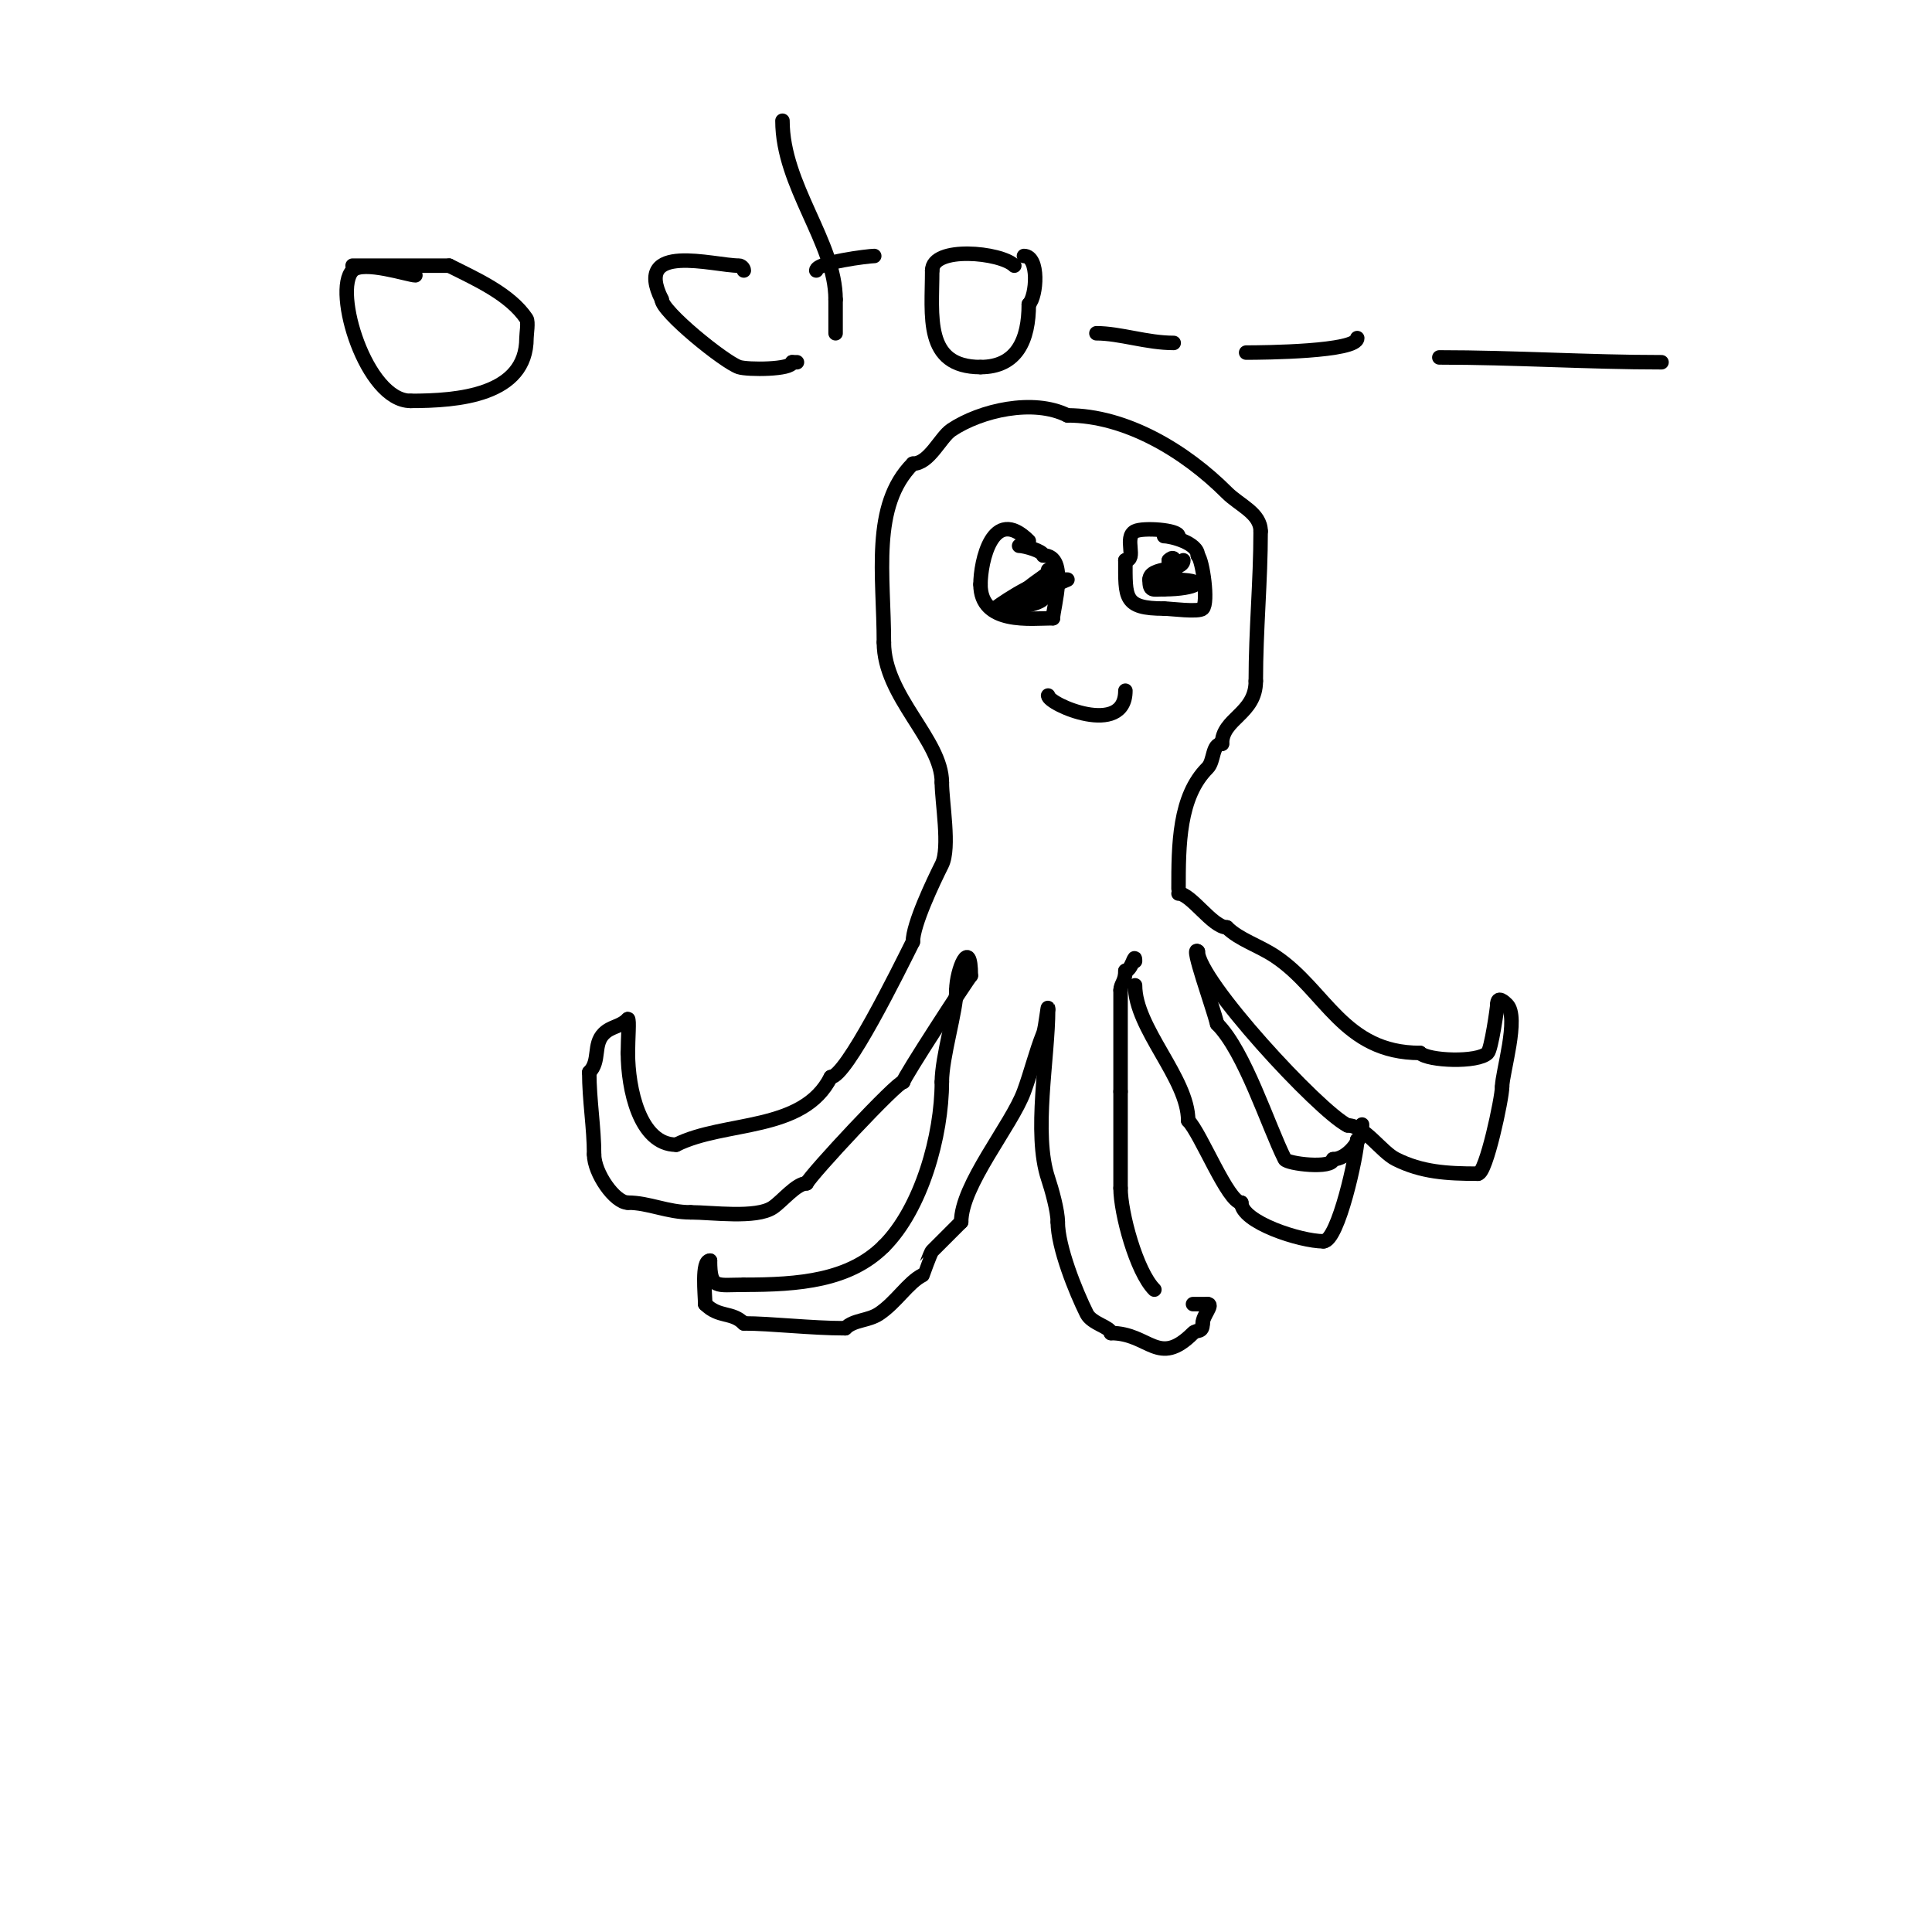 <svg viewBox='0 0 400 400' version='1.1' xmlns='http://www.w3.org/2000/svg' xmlns:xlink='http://www.w3.org/1999/xlink'><g fill='none' stroke='#000000' stroke-width='3' stroke-linecap='round' stroke-linejoin='round'><path d='M244,184c0,-9.036 0.053,-19.053 6,-25c1.437,-1.437 0.883,-5 3,-5'/><path d='M253,154c0,-5.303 7,-6.115 7,-13'/><path d='M260,141c0,-10.642 1,-20.551 1,-31'/><path d='M261,110c0,-3.759 -4.367,-5.367 -7,-8c-8.623,-8.623 -20.881,-16 -33,-16'/><path d='M221,86c-7.085,-3.542 -17.982,-1.012 -24,3c-2.343,1.562 -4.58,7 -8,7'/><path d='M189,96c-8.688,8.688 -6,23.15 -6,37'/><path d='M183,133c0,11.242 12,20.165 12,29'/><path d='M195,162c0,4.028 1.737,13.526 0,17c-1.738,3.476 -6,12.391 -6,16'/><path d='M189,195c-2.938,5.876 -13.804,28 -17,28'/><path d='M172,223c-5.716,11.431 -21.956,8.978 -32,14'/><path d='M140,237c-7.579,0 -10,-11.674 -10,-19'/><path d='M130,218c0,-2.872 0.342,-7 0,-7'/><path d='M130,211c-1.641,1.641 -3.472,1.472 -5,3c-2.252,2.252 -0.694,5.694 -3,8'/><path d='M122,222c0,5.827 1,11.421 1,17'/><path d='M123,239c0,3.848 4.27,10 7,10'/><path d='M130,249c4.343,0 8.112,2 13,2'/><path d='M143,251c4.38,0 13.518,1.321 17,-1c1.956,-1.304 4.865,-5 7,-5'/><path d='M167,245c0.984,-1.969 18.724,-21 20,-21'/><path d='M187,224c0,-0.817 13.434,-21.434 14,-22'/><path d='M201,202c0,-8.262 -3,-1.184 -3,3'/><path d='M198,205c0,4.224 -3,13.797 -3,19'/><path d='M195,224c0,11.144 -4.241,26.241 -12,34'/><path d='M183,258c-7.149,7.149 -17.556,8 -29,8'/><path d='M154,266c-5.65,0 -7,0.984 -7,-5'/><path d='M147,261c-1.805,0 -1,7.084 -1,9'/><path d='M146,270c2.886,2.886 5.501,1.501 8,4'/><path d='M154,274c5.639,0 13.887,1 21,1'/><path d='M175,275c1.781,-1.781 4.751,-1.501 7,-3c3.583,-2.389 6.037,-6.519 9,-8c0.006,-0.003 1.624,-4.624 2,-5c2.244,-2.244 3.844,-3.844 6,-6'/><path d='M199,253c0,-7.633 10.425,-20.009 13,-27c1.458,-3.956 2.434,-8.085 4,-12c0.508,-1.269 1,-6.784 1,-5'/><path d='M217,209c0,9.996 -3.12,25.641 0,35c0.735,2.205 2,6.671 2,9'/><path d='M219,253c0,5.159 3.694,14.388 6,19c1.038,2.077 5,2.764 5,4'/><path d='M230,276c7.948,0 9.793,7.207 17,0c0.824,-0.824 2,0.054 2,-2'/><path d='M249,274c0,-1.647 2.353,-4 1,-4'/><path d='M250,270c-1,0 -2,0 -3,0'/><path d='M239,267c-3.728,-3.728 -7,-15.912 -7,-21'/><path d='M232,246c0,-6.667 0,-13.333 0,-20'/><path d='M232,226c0,-7 0,-14 0,-21'/><path d='M232,205c0,-1.269 1,-1.769 1,-4'/><path d='M233,201c1.336,0 2,-4.144 2,-2'/><path d='M235,204c0,8.931 11,19.274 11,28'/><path d='M246,232c2.6,2.6 8.239,17 11,17'/><path d='M257,249c0,4.044 12.259,8 17,8'/><path d='M274,257c3.08,0 7,-18.251 7,-21'/><path d='M281,236c1.054,0 1,-4.054 1,-3c0,3.376 -3.253,7 -6,7'/><path d='M276,240c0,2.099 -9.526,0.949 -10,0c-3.484,-6.969 -8.278,-22.278 -14,-28'/><path d='M252,212c-0.854,-3.417 -5.62,-16.62 -4,-15'/><path d='M248,197c0,5.953 25.017,33.008 31,36'/><path d='M279,233c3.501,0 6.945,5.473 10,7c5.322,2.661 10.475,3 17,3'/><path d='M306,243c1.681,0 5,-15.692 5,-18'/><path d='M311,225c0,-2.861 3.59,-14.41 1,-17c-0.5,-0.5 -2,-1.972 -2,0'/><path d='M310,208c0,0.599 -1.238,9.238 -2,10c-2.065,2.065 -12.342,1.658 -14,0'/><path d='M294,218c-15.945,0 -19.512,-13.008 -30,-20c-3.425,-2.283 -7.441,-3.441 -10,-6'/><path d='M254,192c-2.971,0 -7.416,-7 -10,-7'/><path d='M86,57c-1.306,0 -10.819,-3.181 -13,-1c-4.127,4.127 2.793,27 12,27'/><path d='M85,83c9.739,0 24,-1.067 24,-13c0,-0.804 0.428,-3.358 0,-4c-3.382,-5.072 -10.367,-8.184 -16,-11'/><path d='M93,55c-6.667,0 -13.333,0 -20,0'/><path d='M154,56c0,-0.471 -0.529,-1 -1,-1c-5.308,0 -22.02,-5.04 -16,7'/><path d='M137,62c0,2.497 13.017,13.006 16,14c1.775,0.592 11,0.56 11,-1'/><path d='M164,75l1,0'/><path d='M162,25c0,13.399 11,25.283 11,37'/><path d='M173,62c0,2.333 0,4.667 0,7'/><path d='M169,56c0,-1.674 10.89,-3 12,-3'/><path d='M210,55c-2.79,-2.79 -17,-4.123 -17,1'/><path d='M193,56c0,9.376 -1.72,20 10,20'/><path d='M203,76c7.528,0 10,-5.613 10,-13'/><path d='M213,63c1.644,-1.644 2.218,-10 -1,-10'/><path d='M227,69c4.879,0 10.41,2 16,2'/><path d='M258,73c3.712,0 23,-0.179 23,-3'/><path d='M298,74c15.447,0 30.835,1 46,1'/><path d='M213,112c-7.51,-7.51 -10,4.328 -10,9'/><path d='M203,121c0,8.446 10.551,7 15,7'/><path d='M218,128c0,-2.03 3.383,-13 -2,-13'/><path d='M216,115c0,-0.887 -3.84,-2 -5,-2'/><path d='M217,118c2.183,0 -7.67,5 -4,5'/><path d='M213,123c1.159,0 8,-3 8,-3c0,0 -2,0 -3,0c-3.802,0 -12.189,6 -12,6'/><path d='M206,126c2.44,0 8.469,-0.469 10,-2c1.705,-1.705 -3,-3.591 -3,-1'/><path d='M244,111c0,-1.312 -7.33,-1.835 -9,-1c-2.4,1.2 0.509,6 -2,6'/><path d='M233,116c0,7.747 -0.389,10 8,10'/><path d='M241,126c1.272,0 7.19,0.81 8,0c1.239,-1.239 -0.024,-10.024 -1,-11'/><path d='M248,115c0,-2.584 -5.517,-4 -7,-4'/><path d='M245,116c0,2.363 -7,1.193 -7,4'/><path d='M238,120c0,2.55 0.64,2 3,2'/><path d='M241,122c6.556,0 10.409,-2 1,-2'/><path d='M242,120c-4.626,0 0.206,2.382 1,0c0.465,-1.396 0.862,-5.862 -1,-4'/><path d='M242,116c0,1 0,2 0,3'/><path d='M217,144c0,1.832 16,8.766 16,-1'/></g>
</svg>